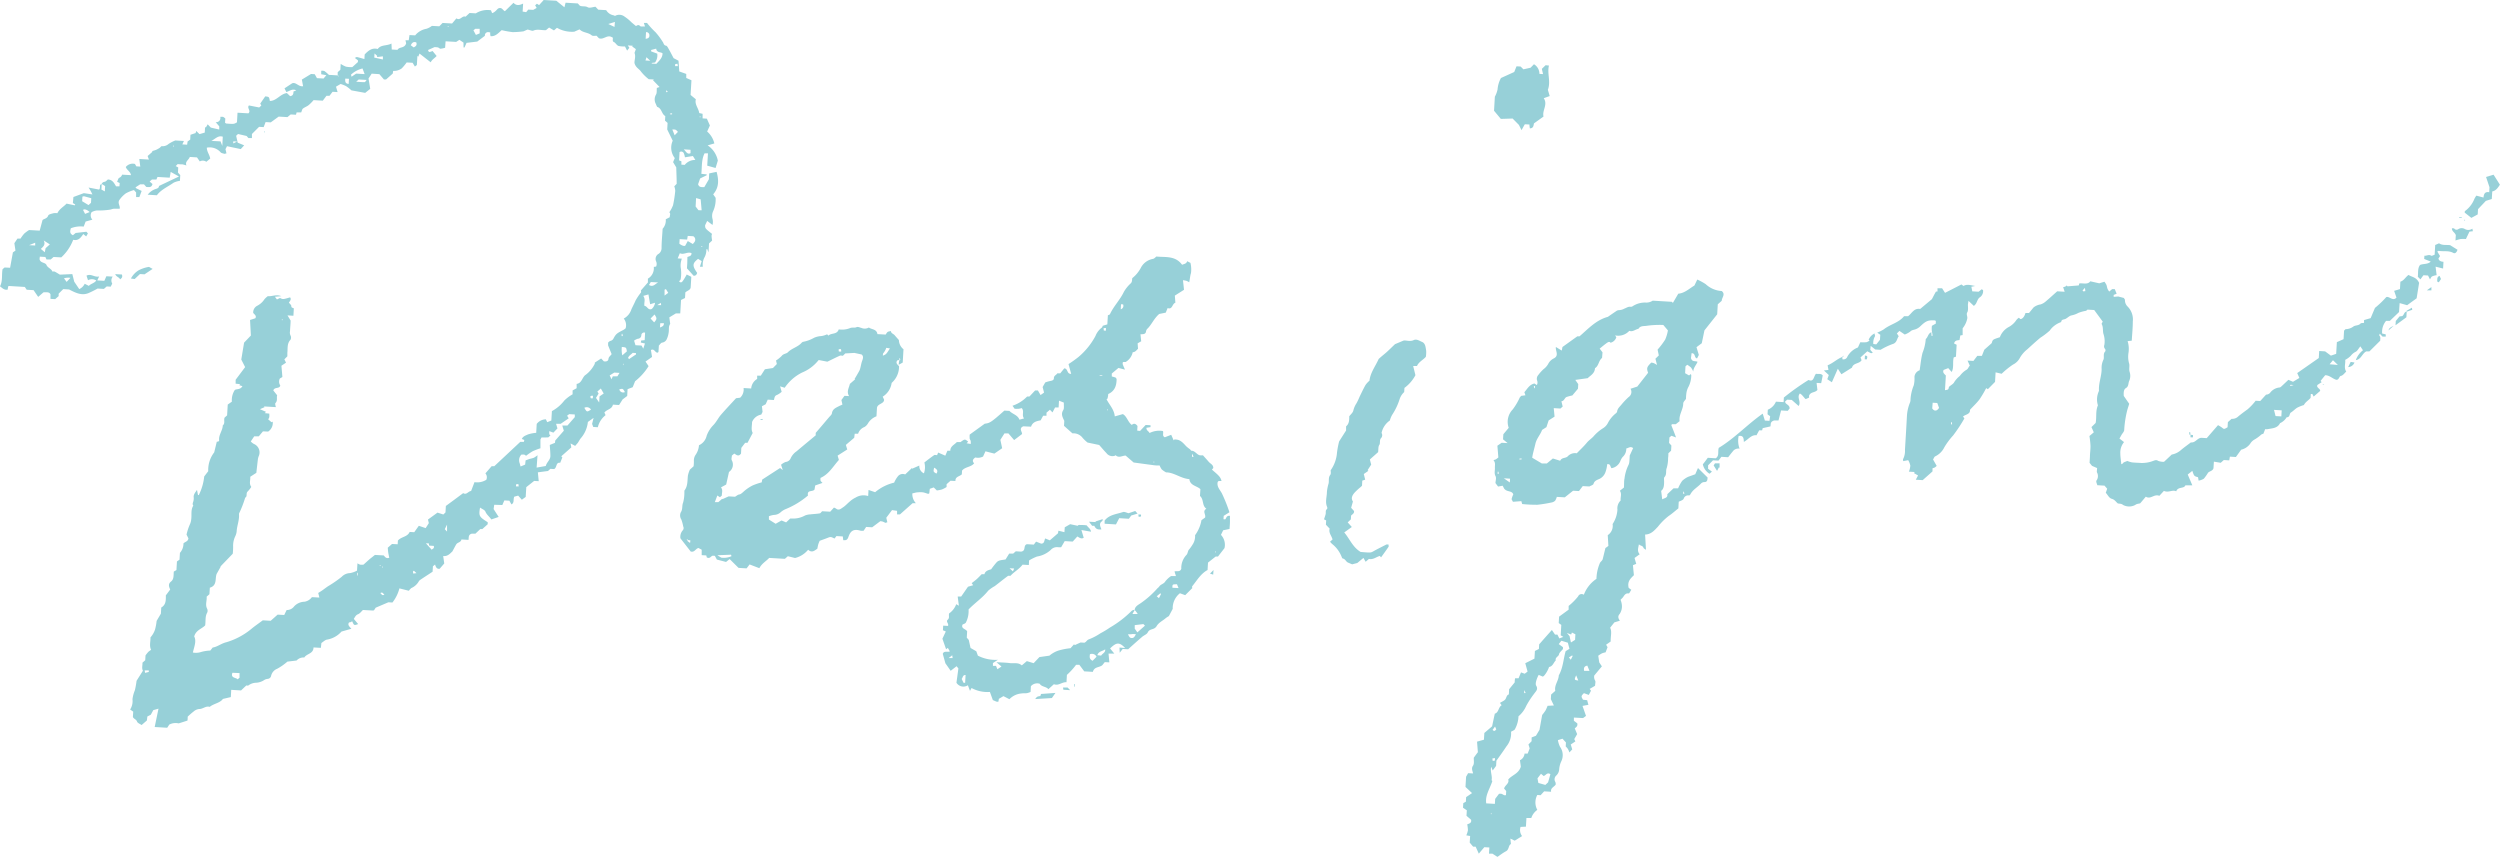 <?xml version="1.0" encoding="UTF-8" standalone="no"?><svg xmlns="http://www.w3.org/2000/svg" xmlns:xlink="http://www.w3.org/1999/xlink" data-name="圖層 1" fill="#97d0d8" height="186.7" preserveAspectRatio="xMidYMid meet" version="1" viewBox="0.0 0.0 544.8 186.7" width="544.8" zoomAndPan="magnify"><g id="change1_1"><path d="M73.59,16.42c0-.22,0-.46,0-.69l.58-.52.08-1.29a5.44,5.44,0,0,0,1.16.61,6.37,6.37,0,0,0,1.36.1L78,13.52s0-.2,0-.38l-.68-.52c.26-.11.39-.22.48-.19.52.12,1,.27,1.61.44l.06-1c.82-.87,1.64-1.52,2.84-1.19.74-1,1.93-.63,3-1.19l.06,1.3,1.26.07c.37-.72,1.55-.26,1.88-1.43l-.15-.65.71,0,.17-1.14,1.23.07a4.09,4.09,0,0,1,2.47-1.44,4,4,0,0,0,1.18-.63l1.61.09L96.45,5l2.07.12L99.46,4c.83.59,1.25-.68,2-.36l.87-.81,1.36.08a4.75,4.75,0,0,1,3.3-.67l.25.62c.64-.18,1-.76,1.31-1,.82-.4,1,.39,1.48.58L111.9.61c.65.7,1.34.53,2.1.17l-.11,1.74.77.13.46-.56,1.08.06.75-.42-.33-.57L117,.81l.48.3,1-1.11,2.75.16L123,1.59l.25-1,2.67.16.44.49c.54.26,1.14,0,1.73.35.42.22,1.12-.07,1.68-.12l.6.64,1.73.1a2.34,2.34,0,0,0,1.48,1.1c.17,0,.4.19.5.13a1.86,1.86,0,0,1,2,.16,9.46,9.46,0,0,1,1.56,1.29l.95.79c.31-.19.57-.36.91,0,.15.17.61.06,1.06.09L140.31,5,141,5a17.3,17.3,0,0,0,1.83,2,14.66,14.66,0,0,1,1.56,2.08c.25.28.2.77.73.87.21,0,.41.38.54.62.38.65.72,1.32,1.13,2.1l1.07.56.17,2.34,1.52.54,0,.88,1.13.5-.19,3.2,1.15.95c-.31,1.11.59,1.93.74,3l.73.16v1l.93.06.66,1.49-.6,1.31a4.89,4.89,0,0,1,1.57,2.6l-1.46.42A5.2,5.2,0,0,1,156.43,35l-.49,1.61-1.82-.51.16-2.68-.74,0c-.69,1.34-.55,2.87-.7,4.46L154,38l0,.19-1.43.7-.44,1.26c.23.73.78.62,1.35.63l1-1.71.07-1.28,1.61-.34c.49,1.77.56,3.38-.74,4.9l.53.76a6.23,6.23,0,0,1-.58,3,2.47,2.47,0,0,0-.1,1.59,2.67,2.67,0,0,1,0,1.32l-1.16-.88-.45.94c0,.7,0,.7,1.52,1.9-.15.29-.15.42,0,1.45l-.67.62-.11,1.94-.31-.77c-.07.08-.16.15-.16.22a3.42,3.42,0,0,1-.37,1.58,3.37,3.37,0,0,0-.4,2.11l-.64,0,.39-1.23-.79-.49c-1.15.94-1.38,1.41-.19,3.06-.13.47-.43.67-.79.61l-1.44-1.61.07-1.11L149.8,56c.41-.16.89-.18.9-.82-.83-.43-1.65.43-2.55,0l-.47,1.13.91.06a1.59,1.59,0,0,0-.11.34,4.05,4.05,0,0,0-.14,1.6,7.44,7.44,0,0,1,0,2.49c0,.17-.23.35-.35.51.41.46.67.11.84-.12a15,15,0,0,0,.82-1.37l1,.5-.14,2.33c-.1.61-.74.66-1.16,1.08l-.07,1.21-.87.43-.17,2.92-.94,0-1.44.87.19,1.41a2.19,2.19,0,0,0-.25.58c-.07.46,0,.94-.1,1.41a4.71,4.71,0,0,1-.37,1.28,1.3,1.3,0,0,1-1,.82c-.28,0-.5.41-.75.64l-.09,1.4s-.06.07-.14.14c-.58.12-.75-1-1.5-.55l.24,1.5-1.42,1,.67,1a12.79,12.79,0,0,1-2.94,3.29l-.52,1.3-1.12.43-.08,1.48-1,.75-.77,1.22-1.34-.08c-.23,1.06-1.38,1-1.87,1.76a2.2,2.2,0,0,1,.12.19,3.46,3.46,0,0,1,.14.35,4.69,4.69,0,0,0-1.68,2.62l-1-.06-.25-.66.32-1.31-1.24.88a6.42,6.42,0,0,1-1.61,3.63c-.18.25-.32.52-.56.9l-.6.69-1-.54.16.87-2.19,1.94.24.23-.47,1.18c-1-.15-.65,1-1.32,1.37l-.82-.05-.52.47-2.21.29.19,1.93-1-.06-1.71,1.36-.13,2.13-.84.61-.8-.9-.85.24c-.28.63.08,1.3-.61,1.68l-.46-.81-1.09-.06-.44,1L107.7,110l-.13.94,1.1,1.71-1.6.55c-.38-.59-1-1-1.29-1.71-.15-.37-.73-.57-1.17-.88-.31,1.85-.21,2,1.67,3.19l0,.44c-.39.36-.74.66-1.17,1.06.07,0,0,0-.12,0l-.33,0-1.06,1-.8,0c-.78.22-.62.81-.7,1.35l-1.54-.09c-.12.67-.86.61-1.13,1.06s-.46.84-.85,1.55c-.42.37-1,1.13-2,1l.23,1.62-1,1.16c-.62.09-.83-.35-1-.93l-.47.39-.07,1.18c-.83.55-1.63,1.06-2.42,1.59-.23.16-.52.33-.62.57a3.48,3.48,0,0,1-1.59,1.4,2.73,2.73,0,0,0-.54.59l-2.06-.52a8.39,8.39,0,0,1-1.52,3.08l-.89-.05-2.76,1.18-.35.54c-.12.05-.16.09-.2.08l-2.23-.12c-.32.29-.65.77-1.1.94s-.61.57-.89,1l.95,1.13c-.89.32-.89.32-1.31-.63a1.6,1.6,0,0,1-.29.19,1.69,1.69,0,0,1-.39.08c-.37.57.1.9.51,1.38l-2.15.61a5.41,5.41,0,0,1-3.13,1.75c-.45.06-.85.49-1.25.74l-.12,1.06-1.6-.09c0,1.4-1.51,1.34-2,2.19a2.07,2.07,0,0,0-1.69.66l-2,.24a12.38,12.38,0,0,1-2.21,1.55,2.19,2.19,0,0,0-1.34,1.54.81.81,0,0,1-.74.67,1.7,1.7,0,0,0-.74.24,3.53,3.53,0,0,1-1.74.6,2.91,2.91,0,0,0-1.74.6c-.07.07-.28,0-.45,0l-1.14,1.08-2.14-.13-.09,1.58-1.72.4c-.64.91-2,1-2.87,1.73-.86-.28-1.51.51-2.35.47a2.2,2.2,0,0,0-1.18.55,15.09,15.09,0,0,0-1.28,1.12c0,.28,0,.57-.05.85l-1.91.61a3,3,0,0,0-2.05.26l-.45.69-2.73-.16.83-4-1.13.32-.55,1-.75.39-.1.86L30.86,158c-.32-.23-.88-.42-1-.76-.17-.51-.69-.53-.9-1l.07-1.16-.67-.46a3.41,3.41,0,0,0,.51-2.25,7.51,7.51,0,0,1,.52-1.94,18.56,18.56,0,0,0,.37-2.07l1.39-2.2c-.32-.57-.05-1.19-.11-1.74l.61-.54.06-1.05a8.08,8.08,0,0,1,.63-.79,4.19,4.19,0,0,1,.59-.42c-.44-.9-.1-1.82-.14-2.72a4.78,4.78,0,0,0,1-1.73,11.38,11.38,0,0,0,.34-1.86l.93-1.58.08-1.34c1.1-.62,1-1.75,1-2.65l.95-1.27c-.3-.65-.48-1.22.18-1.74s.53-1.33.6-2.17l.58-.33.11-1.88.56-.39.09-1.48a3,3,0,0,0,.77-2.06c.36-.37,1-.41,1.08-1.1l-.41-.82a12.13,12.13,0,0,1,.7-2.16,3.3,3.3,0,0,0,.32-1.16c.15-1-.15-2.06.46-3-.26-.32-.1-.59,0-.91a2.5,2.5,0,0,0,.07-1c0-.53.29-.87.73-1.51l.22,1.13c.07,0,.18,0,.2-.06a11.64,11.64,0,0,0,1.15-4l.88-1.15a6.25,6.25,0,0,1,1.3-4.1l.56-2.31.4-.07c0-.08.13-.16.12-.23-.16-1.19.76-2.12.79-3.27.58-.46.15-1.16.4-1.7l.54-.48.14-2.36.9-.63a4,4,0,0,1,.63-2.53c.33-.3,1.21,0,1.67-.85l-.7-.21.22-.22-1-.11,0-.85L53.42,80l-.84-1.65.61-3.68,1.48-1.55-.18-3.39,1.15-.37c.35-.56-.24-.86-.46-1.17a1.62,1.62,0,0,1,.88-1.56,4.14,4.14,0,0,0,1.57-1.42,4.65,4.65,0,0,1,.73-.67c.9.11,1.78-.46,2.94,0l-1.39.13.44.59.67-.33c.64.33.64.33,2.2-.13.32.44,0,.75-.26,1.15.17.24.52.49.52.74,0,.45.35.34.55.52l-.09,1.6-1.29-.08.68,1.12c0,.72-.1,1.52-.13,2.32a1.48,1.48,0,0,0,.11.94,1,1,0,0,1,0,.92c-.8.84-.58,1.89-.69,2.88,0,.23,0,.47,0,.74l-.65.66.36.72-1,.67.21,2.46-.55.32A1.48,1.48,0,0,0,61.08,84c-.17.81-1.25.25-1.52,1.09l.84,1.05c-.17.52.15,1.16-.37,1.69-.13.12,0,.55.09.89l-2.58-.15.1.17-1,.43,1.34.58-.29.28,1,.11c0,.44.1.86-.26,1.22l.73.65.27-.12a2.24,2.24,0,0,1-1,2.16L57.3,94l-.9,1.08h-1l-.75,1.12a2.89,2.89,0,0,0,.67.54,2,2,0,0,1,1.12,2.53,2.9,2.9,0,0,0-.25.9c-.12,1-.23,2-.33,2.87l-1.33.86c.09.72-.32,1.45.23,2.21a6.41,6.41,0,0,1-.79,1c-.43.37,0,1.07-.54,1.34a23,23,0,0,1-1.22,3.21.91.91,0,0,0-.13.37c.12,1.32-.46,2.54-.51,3.83a3.33,3.33,0,0,1-.3,1,4.74,4.74,0,0,0-.47,2.12,12.52,12.52,0,0,1-.08,1.69l-2.7,2.8.09,0-.9,1.6c-.39,1,.16,2.53-1.48,3l-.09,1.42-.61.54c.11.83-.37,1.73.12,2.65a1,1,0,0,1,0,.83c-.49.86-.29,1.81-.44,2.77-.72.77-2,1-2.39,2.42.54,1,0,2.22-.29,3.5a3.63,3.63,0,0,0,1.8-.12,8.48,8.48,0,0,1,2-.31l.52-.66c1-.13,1.86-.9,3-1.16a15.42,15.42,0,0,0,5.39-2.87c.78-.65,1.62-1.22,2.53-1.9l1.72.1,1.51-1.34,1.44.08.52-1.08c-.07,0,0,0,.08,0a2,2,0,0,0,1.57-.81,3.16,3.16,0,0,1,2.24-1,2.49,2.49,0,0,0,1.62-1l1.63.09-.25-1c.3-.19.67-.41,1-.65s.73-.54,1.11-.8a26.13,26.13,0,0,0,3-2.07,2.61,2.61,0,0,1,1.81-.81,5,5,0,0,0,1.53-.54l.1-1.59a2.78,2.78,0,0,0,.57.29,4.31,4.31,0,0,0,.74,0c.41-.36.82-.75,1.25-1.12s.73-.57,1.24-1l1.92.11c.28.29.52.77,1.21.5-.07-.35-.16-.72-.22-1.09s-.07-.68-.11-1.09l.93-.82,1.23.07.05-.81c.78-.89,2.06-.75,2.56-1.88l1,.06,1-1.4,1.49.51.69-1.09-.19-.78,2.08-1.51,1.27.41.47-.45.08-1.41,1.86-1.37,1.92-1.43c.71.48,1.1-.42,1.72-.46l.74-1.93a3.75,3.75,0,0,0,2.57-.51,1.29,1.29,0,0,0-.19-1.4l1.36-1.57.58,0,5.66-5.3.78,0,.1-.41-.54-.22c.26-.61.86-.76,1.36-1a8.3,8.3,0,0,1,1.77-.34l.11-1.94a2.57,2.57,0,0,1,2-1l.29.62.9-.36.12-2.05a8.51,8.51,0,0,0,2.71-2.31,8.47,8.47,0,0,1,1.8-1.35l0-.85.88-.48,0-.94c1.18-.15,1.19-1.51,2-2a6.71,6.71,0,0,0,1.9-2.28.54.54,0,0,0,.06-.36L131,78.12l.59.62c.46.08.95,0,1-.5s.44-.68.7-1.07c-.22-.53-.45-1.1-.77-1.9l0-.62c.14-.11.31-.32.51-.36a1,1,0,0,0,.69-.58c.55-1,.73-1.08,2.18-1.84a2.81,2.81,0,0,0,.44-.33,2.34,2.34,0,0,0-.41-2.12,3.44,3.44,0,0,0,1.66-2c.28-.63.63-1.25.9-1.9a11.51,11.51,0,0,1,1.18-1.76c.09-.14,0-.37,0-.47l1.52-1.74,0-.83a2.6,2.6,0,0,0,1.28-2.56l.51-.07a1.39,1.39,0,0,0,0-1.13,1.28,1.28,0,0,1,.59-1.67,1.53,1.53,0,0,0,.6-1.27c0-1.37.15-2.74.23-4.17a2.65,2.65,0,0,0,.68-2.06l.88-.46c-.05-.32.27-.77-.11-1.07a7,7,0,0,0,.82-1.54,27,27,0,0,0,.48-3.12,3.52,3.52,0,0,0-.21-1l.52-.54c0-1.18-.06-2.28-.09-3.58l-.69-1.15.37-.88a3.67,3.67,0,0,1-.45-3.78l-1.2-2.46.08-1.43-.56-.49.06-1c-.82-.42-.74-1.69-1.77-2a3.56,3.56,0,0,1-.27-.6,2.08,2.08,0,0,1,0-2.05c.25-.37.14-1,.2-1.48l.59-.2-1.42-1.47.18-.17-1.12-.06a10,10,0,0,1-1.67-1.64c-.4-.62-1.16-.85-1.43-1.87-.06-.54.33-1.42,0-2.22l.3-.82-.81-.59.14-.15-1.08-.07.33.52-.49.61-.46-.9a6.32,6.32,0,0,1-1.39-.11c-.42-.13-.67-.7-1-.84-.61-.25.07-1-.5-1.09-1-.6-1.83.67-2.8.24L130,7.79c-.34,0-.84.1-1.06-.09-.77-.67-1.9-.53-2.64-1.3l-1.16.51a6.61,6.61,0,0,1-3.77-.85l-.65.57L119.66,6l-.68.57c-.93.07-1.84-.3-2.76.11-.26.11-.67-.12-1.26-.24l-.88.39A18.29,18.29,0,0,1,111.7,7a20.61,20.61,0,0,1-2.37-.43c-.73.62-1.32,1.39-2.42,1.32a2.33,2.33,0,0,1-.08-.38,3.08,3.08,0,0,1,0-.44,3.52,3.52,0,0,0-.41-.07.7.7,0,0,0-.75.8L104,9.06l-2.33.28-.45,1-.2,0L101,9.28l-.89-.6-.7.45L97.1,9,97,10.41a5.54,5.54,0,0,1-1,.21c-.19,0-.37-.24-.58-.29a4.29,4.29,0,0,0-.74-.06l-1.41.63c.2.52.2.52,1,.22l.88,1.08c-.38.45-1,.75-1.29,1.38l-2.44-1.91-.28.7-.18-.2-.12,2-.43.33-.5-.82-1.29-.07a10.63,10.63,0,0,1-1.08,1.3,2.89,2.89,0,0,1-1.86.54l-.09.58-1.46,1.29-.46,0-1-1.16L81,16.05l-.69,1.05.37,2.26-1.1.88-3-.55a10.22,10.22,0,0,0-1.15-.91,7.18,7.18,0,0,0-1.21-.48l-1,.59.35,1.18L72.47,20l-.67.88-.66,0-.8,1.06-2-.12a10.09,10.09,0,0,1-1.08,1.09c-.38.3-.87.46-1.25.76-.18.14-.22.47-.37.82l-1,0L64.5,25l-1.16-.06-.7.58-1.91-.11L59,26.67l-1.12-.07-.42,1.1-1-.06L54.9,29.2l0,.89-.76,0-.4-.46-1.87-.43-.41.39.34,1.5,1.41.58-.74.82-3-.63-.33.65.22.92c-.2,0-.34.12-.45.09-.29-.09-.67-.14-.84-.34a3.18,3.18,0,0,0-3-1c0,.86.6,1.53.74,2.38l-.85.7a1.29,1.29,0,0,0-1.42-.08l-.61-.88-1.57-.1c-.2.65-1.1,1-.73,1.86a8,8,0,0,0-.9-.25c-.33,0-.66,0-1-.06l-.44.44.55.3-.06,1.11.5.56-.07,1.25a4.36,4.36,0,0,0-1.37.4c-1.27.9-2.76,1.51-3.65,2.74l-2-.12A3.58,3.58,0,0,1,34,41.16c.41-.11.66-.31.64-.63L39,38.46l-1.8-1-.22,1.26-2.66-.16-.24.57H33.1l-.49.43.62.54c-.21.84-.81.67-1.35.64l-.5-.57-.84,0-1,.65s.06.16.15.21c.38.2.78.38,1.18.58l-.5,1.33-.71,0v-1l-.47-.52a8,8,0,0,0-1.76.71,6.22,6.22,0,0,0-1.35,1.36c-.57.74.16,1.32,0,2-.38,0-.79,0-1.19,0s-.69.19-1,.21a15.64,15.64,0,0,1-2.74.16,3.07,3.07,0,0,0-1.18.37,1.36,1.36,0,0,0,.16,1.64l-1.47.41-.42,1.1a5.76,5.76,0,0,0-2.81.37c-.15.59-.31,1.13.46,1.51l.6-.49,2.34-.27.33.37-.38.65L18.15,51c-.5.71-1,1.53-2.2,1.26a10.12,10.12,0,0,1-2.6,3.83L11.67,56l-.61.54-.93,0L9.89,56l-1.21-.07-.06.54c.16.9,1.26.67,1.51,1.28s1.08.8,1.29,1.43a1.34,1.34,0,0,1,.48,0c.32.15.61.35,1.15.67l2.71-.12.42,1.66L17.27,63a2.44,2.44,0,0,0,1.19-1.16l.9.46c.45-.5,1.19-.56,1.62-1.17a1.72,1.72,0,0,0-1.8-.06l-.33-1c1-.51,1.71.42,2.76.18l-.41.86,1.54.09.44-1,1.39.08a1.34,1.34,0,0,0-.11,1.52l-.34.67-.87-.05-.61.54-1.37-.08a22.58,22.58,0,0,1-2,1c-1.5.59-2.78-.06-4.22-.8L13.78,63l-1,1,0,.53-.76.66L11,65.13l0-1c-.28-.53-.77-.44-1.52-.43l-1.16,1-1-1.47-1.5-.09-.41-.61-3.51-.21s-.09.06-.1.09c-.05.22-.09.44-.14.71C.91,63.26.49,62.75,0,62.4c.64-1.22.32-2.52.56-3.74L1,58.29l1.2.06L2.81,55l.56-.39L3.13,53l.67-1h.67a8.17,8.17,0,0,1,.8-1.08,7.41,7.41,0,0,1,1.07-.79l2.31.13.61-2.28c.21-.3,1-.29,1.24-1,.12-.29.75-.4,1.17-.52a2.91,2.91,0,0,1,.83,0c.49-1,1.44-1.45,2-2.09l1.8.38.1-.18-.52-.33L16,42.93l2.27-.84,1.87.28c-.19-.37-.27-.56-.37-.74s-.22-.37-.47-.76l2.28.44c.44-.36-.09-1,.56-1.21,0,.44,0,.8-.05,1.2l.75.41.07-1.14a3.91,3.91,0,0,0-.77-.47.78.78,0,0,1,.67-.48c.28-.06.51-.36.7-.51,1.07.06,1.38.86,1.78,1.49l.74,0,.05-.72-.56-.26c.15-.3.22-.74.46-.87a1.09,1.09,0,0,0,.63-.69l1.93.11c-.12-.81-.88-1.07-1.13-1.77a1.93,1.93,0,0,1,2-.67l.3.52.86.05-.21-1.66,2.09.13L32.17,34l1.07-.94-.12-.13a8.94,8.94,0,0,0,.88-.27,5.37,5.37,0,0,0,.81-.45c.16-.1.3-.37.43-.35a2,2,0,0,0,1.51-.5,7.9,7.9,0,0,1,1.45-.75l1.88.11-.35.75,1.05.06.1-.7.57-.4.06-1.06L42.62,29l.15-.46.7.69,1.15-.34.07-1.22.16.13.41-.71.68.71,1.84.43,0-.7-.78-.91A.91.91,0,0,0,48,25.47a2.28,2.28,0,0,1,.63,0,2.68,2.68,0,0,1,.47.36l-.06.91c.12.09.19.17.27.18,1.66.13,1.66.13,2.33-.26l.12-2.1,2.37.14c.65-.58-.39-1.15.12-1.72l2.23.44.47-.42-.24-.42L57.8,21c.85.1.85.1,1,1,1.47,0,2.26-1.53,3.72-1.72l.7.67c.61-.06.74-.47.73-1l.61-.26c-.83-.43-1.43.15-2.16.37L62,19.25l1.65-1.09c.84-.35,1.4.79,2.4.63l-.27-1.45,2-1.22.81.05.48.86,1.44.08.61-.72L70,16.18l0-.76a1.61,1.61,0,0,1,.69.06,9.3,9.3,0,0,1,1,.85c.62,0,1.23.07,1.86.09l0,0,.19.24.09-.08A1.5,1.5,0,0,0,73.59,16.42Zm43.35,85.48,2-.35c.19-.83,1-1.31,1-2.18s-.09-1.62-.13-2.41l1.13-.46L121,96l1.87-2.14-.34-1.12,1.12,0,1.61-1.84v-.58l-1.22-.07-.46.34.35.57-1.75,1.2-1,0,.3,1-.89.92-.88-.33a2.69,2.69,0,0,0,0,.62c0,.13.16.23.24.33l-.47.42L118,95.34l-.23.45,0,1.9a14.13,14.13,0,0,0-1.7.65,14.88,14.88,0,0,0-1.45,1c-.28-.4-.72-.26-1-.27a1.78,1.78,0,0,0-.36,1.91l.18.68,1-.41.1-.92c.33-.12.61-.24.9-.33a8.29,8.29,0,0,0,.89-.24,5.45,5.45,0,0,0,.81-.56ZM151,34l-1.74.28a3.81,3.81,0,0,0-.25-.9.61.61,0,0,0-.92-.23l-.1,1.8.5.2v.73l.73.05a2.87,2.87,0,0,1,2.31-1.07Zm.1,17.48-1.23-.07-.13.8-1.63-.1-.06,1c.56.44,1.1.58,1.28.42l.55-1,1.11.65c.18-.25.41-.44.47-.67A.84.84,0,0,0,151.05,51.47Zm-10.92,13c.58.82.09,1.53.27,2.19.61,0,.73,1,1.57.67a2.27,2.27,0,0,0,.73-1.37l-1.07.33c-.13-.74-.24-1.39-.37-2.14Zm.31,9.65.09-1.63a.6.6,0,0,0-.82.54.78.78,0,0,1-.78.78,2.89,2.89,0,0,0-.8.41l.3,1,1.32.07.38.68.37-1.13-.91-.2.09-.45ZM143,10.6l-1.1.29v.31l1.33.49a2.65,2.65,0,0,1-.48,1.93l-.72.09v.14l1,.06c.64-.7,1.35-1.29,1.35-2.29C144,11.29,143.1,11.53,143,10.6ZM19.29,44.69l.54-.49.06-1-1.57-.43c-.11,0-.25.06-.36.08l-.06,1ZM152.9,45.82c-.07-.81-.13-1.52-.21-2.37l-1-.29-.1,1.84.62.81ZM79,14.92a5.58,5.58,0,0,0-2.51,1.35s.06.23.12.45l1-.68,1.85.11ZM48.44,31.79l.11-2c-1-.33-1.55.43-2.49.91l2,.11Zm81.73,53.54.28.43-.57.95.69,1,.08-1.33.91-.63-.63-1.09ZM50.65,146.61c-.44,1.19.75,1,1.14,1.43l.41-.36,0-1ZM10.86,53.26,9.53,52.4c.44.94-.11,1.35-.63,1.84l.86.73.18-.89Zm122,28.55.4.84.28-.64h1l.47-.75-1.15-.07Zm2.65-6.2a5.31,5.31,0,0,0,.1,1.83l1-.87C136.47,75.7,136.47,75.7,135.54,75.61Zm-32.34-69,.54,1,.82-.34v-1l-.95,0Zm39.46,61.93-.86.87.78.84C143.19,69.52,143.19,69.38,142.66,68.56ZM94.09,119.81c.12-.23.62-.22.44-.85l-1-.06-.1-.5-.62,0Zm43-41.56c.55-.37,1-.68,1.5-1,0,0,0-.17,0-.31l-.72-.05c-.29.35-.84.58-1,1.12Zm6.35-16.7-1.62-.09-.39.64C142.36,62.67,142.81,61.81,143.44,61.55ZM82.18,12.43l0-.27-.56-.51-.06.9,1.88.41,0-.68Zm-4.56,5.38c.75.05,1.3.1,1.85.09.11,0,.23-.24.44-.48l-1.74-.1Zm12.53-7.48c.55-.25.76-.57.56-1.09-.51-.18-.88-.05-1.19.63ZM140.7,8.46c.55-.07.86-.28.82-.78a.68.68,0,0,0-.74-.68ZM149,32.55c.54.49.77,1.19,1.48.83l0-.74Zm-2.49-4.34.51,1.27.71-.74C147.27,28.22,147.27,28.22,146.54,28.21ZM128.79,89.26a1.09,1.09,0,0,0-1.45-.39C127.89,89.83,127.89,89.83,128.79,89.26ZM19.54,46.21c-.62-.56-1.16-.71-1.44-.46l.44.86ZM15.35,60.55a3.09,3.09,0,0,0-1.41.1l.58.78Zm59.9-43.42c-.08.66,0,1.09.73,1.16l.07-1.12Zm60.93,68.31c-.45-.79-.45-.79-1.22-.59A.85.85,0,0,0,136.18,85.44ZM133.91,5.87,134,4.78l-1.44.45ZM145.12,63l-.3.13,0,1.28.8-.59Zm-1.3,8.37c.56-.22.89-.37.85-.94h-.79ZM6.34,53.43l1.33.07,0-.61Zm26.08,93,0-.34-.89,0,.08.54Zm65-30.59v-1.52l-.49,1Zm44.28-102.6-.82-.77-.22.71ZM90.19,124.37l-.2.17.06.45.71-.09ZM112.44,106l.6,0-.08-.52-.5.07Zm34.67-91.59.61,0-.08-.52-.5.08ZM82.86,129.25c.31.15.33.66.92.33C83.47,129.43,83.45,128.92,82.86,129.25Zm46.36-43c-.63-.06-.65.17-.45.56l.42,0Zm14-19.75.86,0L144,66ZM50.82,31.25l.86-.4-.83-.05Zm94.35-11.6,0,.44.38-.05Zm-9.71,53.58h.25l-.08-.48h-.14Zm11-48.3v-.25l-.47.08v.14ZM78,124.83h-.14l0,.57h.14Zm5-1.51v-.09l-.28,0v.1Zm.35.4h.1v-.29h-.09Zm52.5-44.45h-.09l0,.28h.09ZM61.44,69.79h.09l0-.28h-.1Zm91.62-16.07v-.09l-.29,0v.1ZM37.87,31.7h-.1V32h.09Zm114.57-6.28v.1h.28v-.09ZM97.82,5.81V5.72l-.28,0v.09ZM196.19,78.2c-.33.32-.47.31-.63.31-.46.58,0,.91.36,1.29a4.73,4.73,0,0,1-1.61,3.64,4.22,4.22,0,0,1-1.95,3l.3.66c0,.93-1.39.83-1.55,1.76L191,90.72a3.68,3.68,0,0,0-1.85,1.54,2.12,2.12,0,0,1-.78.8A2.31,2.31,0,0,0,187,94.52l-.74,0-.11.88-1.82,1.55.3,1-2.1,1.34.28.94c-1.27,1.41-2.17,3.11-4,3.91a1.84,1.84,0,0,0,0,.57c0,.15.21.27.42.53l-1.58.55-.15.88c-.36.58-1.71,0-1.42,1.31a17.91,17.91,0,0,1-4.95,3,3.94,3.94,0,0,0-1,.64,2.2,2.2,0,0,1-1.47.59,4.45,4.45,0,0,0-1.1.29l0,.72,1.47.92,1.28-.72,1,.42.89-.84h.41a5.28,5.28,0,0,0,2.83-.67,3.75,3.75,0,0,1,1.17-.24c.67-.08,1.35-.1,2-.21.2,0,.36-.3.56-.47l1.75.1.81-.9a2.29,2.29,0,0,1,.44.21c.64.53,1.12,0,1.57-.28s1-.89,1.5-1.3a5.23,5.23,0,0,1,1.24-.82,3.25,3.25,0,0,1,2.71-.32l.08-1.33,1.44.49a10,10,0,0,1,4.14-2.08,6.05,6.05,0,0,1,.89-1.47,1.36,1.36,0,0,1,1.51-.32l1.47-1.39.08.13,1.54-.68a1.73,1.73,0,0,0,1,1.7,4,4,0,0,0,.1-2.37c.63-.49,1.36-1.06,2.12-1.59.16-.11.44,0,.65,0l.23-.57,1.56.68.46-1.07.63,0c0-1,.88-1.29,1.43-1.9l.81,0c.93-.68.93-.68,1.65-.09l-.33.36.89.15a2.36,2.36,0,0,0,0-.58c0-.22-.21-.41-.23-.62a6.44,6.44,0,0,1,0-.84l3.29-2.38c1.11-.12,1.43-.33,4.27-2.85l1.1.06c.67.72,1.79.86,2.19,1.92l1-.28c-.58-.72.13-1.56-.51-2.25a3.25,3.25,0,0,1-.65.15,6.93,6.93,0,0,1-.89,0l-.47-.66a7.89,7.89,0,0,0,3.18-2h.5l1.25-1.33.61,0,.58,1,.76-.54-.31-1.21.57-1A7.38,7.38,0,0,1,229,83c.36-.07.67-.22.66-.57,0-.62.57-.7.75-1.08l.64,0,.88-1.08c.85.06.51,1.26,1.5,1.2l-.58-2.13A25.1,25.1,0,0,0,235,77.81a15.54,15.54,0,0,0,3.73-4.6,4.16,4.16,0,0,1,1.38-1.82c.12-.08.16-.31.2-.4l1-.3.12-2c.07,0,.39-.09.47-.26.8-1.73,2.19-3.09,3-4.8a7.71,7.71,0,0,1,1.51-1.88c.33-.33.26-.67.34-1.14a7.06,7.06,0,0,0,1.83-2.19,3.7,3.7,0,0,1,2.65-2,.75.75,0,0,0,.36-.17c.11-.08.21-.18.4-.35,1.94.21,4.13-.24,5.61,1.8.43-.19.95-.2,1.1-.78.22.11.44.23.72.36a6.06,6.06,0,0,1,.12,2.23c-.21.62-.21,1.25-.39,2a4,4,0,0,0-.57-.3,5.91,5.91,0,0,0-.79-.15c.09.77.16,1.47.23,2.09l-2,1.27.12,1.55c-.74.23-.61,1.57-1.69,1.16l-.41,1-1.43.29c-1.14,1-1.61,2.24-2.49,3.14a1.08,1.08,0,0,0-.36.55c-.06.73-.56.73-1.23.73l.16,1.53-.78.45L248,76c-.34.32-.59.73-1.16.76a3.28,3.28,0,0,1-1.54,2.13h-.51s-.07.06-.12.1a1.13,1.13,0,0,0,0,.41c.13.36.3.72.48,1.15l-1.42-.37-1.45,1.22,0,.64a6.08,6.08,0,0,1,.76.22c.12,0,.19.2.29.31,0,1.75-.58,2.73-1.83,3.3,0,.3-.07.62-.14.94,0,.07-.13.12-.22.2.6,1.21,1.66,2.2,1.79,3.73l1.76-.5c.9.5,1.08,1.72,1.95,2.36.4-.36.79-.37,1.24.24l-.06,1,.62.07,1.22-1.3,1.06.06,0,.41-.88.14c-.07.63.53.74.66,1.15a4.69,4.69,0,0,1,2.92-.44c.22.42-.25,1.07.42,1.36l1.39-.54.53,1.2.28-.24s.07.07.11.07c1.09,0,1.69.77,2.35,1.47a8,8,0,0,0,.84.67c.11.09.19.3.28.3.82,0,1.15.84,1.86,1a3.82,3.82,0,0,0,.67,0c.43.49.85.94,1.25,1.41s1,.61,1,1.36l-.3.35c1.49,1.27,1.89,1.62,2.09,2.48l-.64,0c-.09.12-.18.18-.2.26-.21,1,.53,1.68.93,2.45a34,34,0,0,1,1.64,4.1l-1.25.78-.05.74c.17,0,.37.07.41,0,.24-.3.25-.83,1-.74,0,.42,0,.87,0,1.31s-.05.94-.09,1.55l-1.39.29-.48,1a3.12,3.12,0,0,1,.77,2.89l-1.42,1.83-.5,0-1.67,1.32-.1,1.62c-1.47.78-2.29,2.25-3.33,3.52-.09.12,0,.36,0,.42l-1.54,1.54-1.15-.42a4.11,4.11,0,0,0-1.57,3.4l-.84,1.58a5.69,5.69,0,0,0-.69.45c-.67.59-1.54.95-2,1.77a1.39,1.39,0,0,1-.52.47c-.49.25-1.08.21-1.4.88-.21.43-.86.62-1.27,1-1,.86-2,1.76-3,2.66l-1.18-.07-.65.83-.05-1.13,1.23.08c-1.27-1.29-1.87-1.27-3.28.11l.92,1.12-1.26,0c.06.65.12,1.26.18,1.91l-1-.05-.52.65c-.61.56-1.78.3-2.07,1.47l-1.88-.11-1.07-1.43-.71,0a14.81,14.81,0,0,1-2,2.2l-.09,1.6c-1-.07-1.76.85-2.74.43l-1.21,1.09c-.49-.62-1.46-.47-1.89-1.19a1.83,1.83,0,0,0-1.92.54l-.07,1.25a4.11,4.11,0,0,1-.77.26c-.4.06-.82,0-1.23.07a4.15,4.15,0,0,0-2.61,1.25l-1.3-.67-1,.59-.1.62a1.23,1.23,0,0,1-.38,0c-.29-.1-.56-.24-.83-.35l-.64-1.77a7.28,7.28,0,0,1-4-.86l-.34.63-.46-1.23a1.78,1.78,0,0,1-2.49-.55c.12-.89.26-1.88.42-3.11l-.39-.49-1.29,1-1.15-1.64-.57-2.05c.26-.75,1-.3,1.54-.53l-.43-.77-.39.29-.8-2.29.74-1.58-.63-.27.06-1,1.05.06c.23-.54-.54-.92-.06-1.35s.14-.9.31-1.38a4.15,4.15,0,0,0,1.54-2l.58.33-.26-2,.76,0,1.48-2.14,1.13-.33-.32-.45c.39-.31.81-.61,1.18-.95s.72-.72,1-1l.6,0c.18-.72.82-.88,1.46-1.07a18.06,18.06,0,0,1,1.22-1.55c.49-.5,1.23-.45,1.93-.6l.78-1.27h.87l.57-.5,1.16.07c1.15-.17.38-1.31,1.26-1.62l1.51.09.49-.65,1.1.44c.8,0,.64-.74.9-1.13l1,.41,1.78-1.54.09-.56,1.31.32.07-1.06,1.18-.68,1.65.35a.38.38,0,0,1,.26-.18c.57,0,1.13,0,1.71.09.27.46.85.72.92,1.38l-2.09-.37c.2.68.35,1.17.5,1.69-.52.35-1-.07-1.39-.28l-1,1.11-1.75-.1-.77,1.33a5.09,5.09,0,0,1-.68,0,1.78,1.78,0,0,0-1.59.59,5.75,5.75,0,0,1-3,1.44,10.94,10.94,0,0,0-1.72.85l-.06,1-1.36-.08c-.75,1-1.87,1.56-2.63,2.43l-.52,0c-1,.73-1.93,1.5-2.92,2.25a7.73,7.73,0,0,0-1.43,1c-1.2,1.53-2.82,2.59-4.27,4.08a5.47,5.47,0,0,1-.6,2.88c-.12.2-.44.27-.71.42-.38.9.65.9,1,1.46l-.08,1.39.43.49.39,1.75,1.26.73.34.95a8.34,8.34,0,0,0,4.36.9l-1.08.71,0,.61.67,0,.3.74.89-.59-1.09-.94c1.05.06,2,.07,2.9.19s1.8-.21,2.62.5l1.1-.93,1.48.45,1.26-1.33,2.18-.31a5.93,5.93,0,0,1,2-1.12,14.11,14.11,0,0,1,2.6-.5l.78-.87.13.2,1.27-.58.84.05a1.47,1.47,0,0,0,.27-.16c.22-.18.4-.48.65-.55a13,13,0,0,0,2.59-1.35,18.91,18.91,0,0,0,2.05-1.24,23,23,0,0,0,4.62-3.52.92.92,0,0,1,.78-.32c-.16.29-.28.52-.49.88h1.15a5.08,5.08,0,0,0-.66-.87c.05-.81.82-1.13,1.39-1.54a19.92,19.92,0,0,0,3.4-3c.17-.22.43-.37.58-.6.33-.49,1-.54,1.3-1.09a5.37,5.37,0,0,1,1.25-1.16h1.07l-.31-1c.51-.21,1.15.22,1.48-.58a4.12,4.12,0,0,1,1.15-3.06c.28-.31.26-.9.56-1.17a8.37,8.37,0,0,0,.71-1,3.3,3.3,0,0,0,.58-2.1,7.81,7.81,0,0,0,1.39-3.27l.79-.57c.23-.72-.66-1.35.28-1.93-1-.7-.49-2-1.39-2.78l.09-1.49c-.82-.75-2.25-.76-2.4-2.18-1.88-.13-3.33-1.47-5.08-1.47a5.4,5.4,0,0,1-.95-.65,3.76,3.76,0,0,1-.45-.85c-.52,0-1,0-1.55-.1-1.37-.17-2.74-.37-4.11-.55l-1.75-1.51c-.72,0-1.48.61-2.19-.08,0,0-.12.1-.2.13a1.62,1.62,0,0,1-1.8-.6c-.53-.54-1-1.12-1.58-1.76L237,96.44a8.19,8.19,0,0,1-1.06-1,2.49,2.49,0,0,0-2.23-1l-1.84-1.64.06-1.09c-.38-.81-.78-1.47-.22-2.35.23-.38.09-1,.13-1.62l-1.06-.43-.09,1.49-.77,0-.56,1.07-.56-.58-.75.64,0,.67-.73,0-.54,1c-.87.16-1.75.35-2.09,1.38L223,92.9c-1.06.45-.22,1.2-.28,1.69L221,95.9l-1.24-1.45-.87,0L218,95.85l.39,1.83-1.7,1.17-1.94-.5-.52,1.14a2.42,2.42,0,0,1-1.69.2c-.49.35-.77.73-.26,1.27-.67.87-1.93.73-2.63,1.59l-.05.82c-.5.48-1.45.48-1.39,1.45l-1.07-.06-.86.76,0,.61a6.8,6.8,0,0,1-1,.53,7.16,7.16,0,0,1-1.12.22l-.68-.66-.86.3-.11,1c-.08,0-.18.12-.24.1-.39-.1-.76-.27-1.15-.33a4.42,4.42,0,0,0-1.09,0c-.4,0-.79.15-1.21.23a2.9,2.9,0,0,0,.77,2.14l-.72,0-2.75,2.44-.63,0,0-.78-1.1-.16-1.25,1.67.23,1c-.19,0-.33.13-.43.1s-.39-.21-.6-.27a2.44,2.44,0,0,0-.51-.08l-1.77,1.33-1.31-.08-.54.82a2.68,2.68,0,0,1-.69,0c-1.65-.51-2.23.21-2.62,1.33-.22.65-.5.81-1.14.73l-.1-.81-1.38-.08-.42.54c-.84-.41-.84-.41-1.55-.13-.53.21-1.06.39-1.68.62a6.62,6.62,0,0,0-.3.73c-.09.3-.14.62-.22,1-.56.36-1.16,1-2,.22a5.37,5.37,0,0,1-2.85,1.8l-1.57-.39-.65.57-3.42-.2c-.66.73-1.61,1.2-2.14,2.24l-2.13-.82-.65.86-1.76-.11L159,121.83l-.78.63-2-.52-.44-.81c-.14,0-.41-.06-.58,0-.35.2-.57.67-1.18.34l-.11-.43-1-.06,0-1.19-.71-.37c-.65.17-.83,1-1.68.77l-2.24-2.88a2.15,2.15,0,0,1,.47-1.7.73.73,0,0,0,.14-.87,8.91,8.91,0,0,0-.41-1.52,1.62,1.62,0,0,1-.12-1.58c.46-.67.21-1.42.5-2.1a8.29,8.29,0,0,0,.28-2.2c0-.14,0-.33,0-.42.77-1,.64-2.15.77-3.28a6,6,0,0,1,.43-1.3l.81-.73a8.79,8.79,0,0,0,.06-1.26,2.2,2.2,0,0,1,.4-1.27,4.13,4.13,0,0,0,.71-2.05A3,3,0,0,0,154,94.94a6.61,6.61,0,0,1,1.5-2.35c.6-.63,1-1.47,1.56-2.14,1.11-1.29,2.29-2.52,3.34-3.67l.89-.11a2.43,2.43,0,0,0,.75-2.11l1.66.1A2.64,2.64,0,0,1,165,82.58l0-.71h.79l.9-1.4,1.75-.27.85-.87-.18-.77a7.07,7.07,0,0,0,1.24-1c.36-.49,1-.45,1.33-.78.85-.88,2.11-1.12,2.93-2,.12-.13.3-.3.45-.3a7.51,7.51,0,0,0,2.34-.87,4.46,4.46,0,0,1,1.55-.37,4.38,4.38,0,0,0,1.29-.39l.29.29c.61-.64,1.86-.17,2.25-1.36a4.71,4.71,0,0,0,2.51-.3c.39-.17.95,0,1.33-.17s.73.07,1.1.15a1.79,1.79,0,0,0,1.62-.09c.61.46,1.7.31,1.87,1.44l1.8.1c.39-.64.39-.64,1.15-.76,0,.5.53.58.8.9s.62.71.93,1.06a2.62,2.62,0,0,0,1,2l-.17,2.9-.87.48a4.31,4.31,0,0,1,.25-1.33c-.05-.16-.16-.11-.15-.07a3,3,0,0,0,.09.41C196.19,78.37,196.25,78.2,196.19,78.2Zm-46.33,39.49.06,0-.19-.25-.09.09a.62.62,0,0,0,.25.17l-.15.14.64.48.07-.54A2.47,2.47,0,0,0,149.86,117.69Zm33.82-40.16c-.22,0-.5-.12-.69,0-.84.37-1.67.8-2.69,1.29l-1.86-.36a.48.48,0,0,0-.13.11,8.83,8.83,0,0,1-3.51,2.61A9.92,9.92,0,0,0,171,84.5l-1-.31.34,1.19a4.17,4.17,0,0,1-1,.68c-.57.18-.55.65-.69,1.11l-1.35-.08-.44,1-.82.44.14,1.23-.29.59a2.64,2.64,0,0,0-2,1.62c0,.8-.26,1.64.14,2.38l-1.13,2.14-.51,0-.84,1.11-.07,1.24c-.55.77-1,.27-1.47,0l-.52.44c0,.33-.18.77,0,1.06a1.94,1.94,0,0,1-.63,2.51l-.61,2.74-1.13.62c.48.63.14,1.25.19,1.77l-.42.38-.57-.38-.54,1.44.77,0,.83-.73.05.09,1.35-.61,1.4.08c.35-.2.61-.46.9-.49s.58-.28.86-.53a9.09,9.09,0,0,1,2.05-1.43,13.2,13.2,0,0,1,2-.68l.11-.61,3.89-2.52.59.44-.37-1.15a3.2,3.2,0,0,1,1-.61,1.33,1.33,0,0,0,1.12-.86,3.65,3.65,0,0,1,1.23-1.44c1.39-1.17,2.79-2.33,4.2-3.5,0-.17,0-.42,0-.54,1-1.14,1.94-2.27,2.9-3.4.23-.27.59-.55.63-.85.13-.94.85-1.21,1.52-1.56.24-.12.48-.22.77-.35l-.22-1,.67-.91,1,.06c-.62-1,0-1.79.17-2.66l1.15-1-.12-.07c.34-.56.67-1.13,1-1.72s.37-1.51.66-2.26c.2-.52.31-1-.13-1.36l-1.56-.34-2,.11ZM249.17,136l-1.89.23,0,.77.57.81,1.66-1.47ZM238.1,144l.86-.88a1.1,1.1,0,0,0-1.45-.54C237.47,143.06,237.3,143.6,238.1,144Zm-81.77-23,.84.52a4,4,0,0,0,2.24-.32l-.11-.32Zm84.51,20.5c-.54.43-1.42.37-1.71,1.28l.83.09C240.26,142.37,240.93,142.24,240.84,141.49Zm-47.7-65.7a3.61,3.61,0,0,1-.67,1.19c-.08.11-.05.31-.08.52.73-.3.73-.3,1.54-1.58Zm17.28,71.29c-.68,0-.58.62-.86.85l.41.85.35,0Zm46.07-19.76c-1,0-1,0-1,.75l1.34.08Zm-9,10.86c-.37,0-.59-.05-.81,0s-.49,0-.88.05c.27.43.34.78.81.8S247.28,138.73,247.54,138.18Zm-43.93-36.25c-.19.86-.19.86.5,1.27C204.46,102.65,204.24,102.3,203.61,101.93ZM244.29,66.3l-.06,1.1a.77.77,0,0,0,.51-1.07Zm8.27,64.05.46-.92-.18-.13-.77.64ZM221,123.89l-1-.06.74.68ZM206.74,143.4l.86,0-.09-.61ZM183.31,76.62c.06-.63-.18-.64-.57-.45l.06.43ZM241,72.06l0-.6-.52.07.07.51Zm18.81,26.8c-.09.74-.09.74.29.68ZM239.64,81.73v.14l.57,0v-.14Zm25.15,38.68h.09l0-.28h-.1Zm-13.37-19.57h.09l0-.28h-.09Zm-10.15-11.4h.1l0-.28h-.1ZM365.73,64c1.39-.11,2.38-1.1,3.52-1.78l.62-1.3a12.85,12.85,0,0,1,1.83,1,5.59,5.59,0,0,0,3.5,1.5c.89.73,0,1.42,0,2.13l-.86.76-.13,2.18L371.43,72l-.58,2.8-1.15.86.51,1.69-.39.76a.77.77,0,0,1-.19-.08c-.4-.26-.18-1.07-1-1.06-.05.42-.11.86-.13,1.08.26.89.94.53,1.43.8-.3.72-.91,1.28-.93,2.13a4.42,4.42,0,0,0-.49-.88,4.68,4.68,0,0,0-.83-.61l-.38.34-.08,1.5.86.49.36-.31c0,.08.12.16.12.23a5.5,5.5,0,0,1-.7,2.73,4.07,4.07,0,0,0-.37,1.27,10.31,10.31,0,0,0-.08,1.18c-.24.37-.59.66-.6,1,0,1.34-1,2.47-.79,3.86l-.83.66h-.86c-.05.12-.12.22-.09.29.32.81.65,1.62,1,2.6l-1-.37-.44.37-.07,1.19.5.57-.07,1.13-.59.56c0,.34,0,.68-.06,1a7.83,7.83,0,0,1-.29,2.19c-.28.64.07,1.39-.5,2-.17.17-.07.64-.08,1,0,.78-.05,1.56-.64,2,.09.71.16,1.29.23,1.86.44-.32,1.24-.26,1.11-1.13l1.36-1.29,1,0a8.16,8.16,0,0,1,.89-1.63,5.28,5.28,0,0,1,1.28-.87l1.56-.56.59-1.36,2.09,2.06c0,.58-.11,1-.63,1a1.07,1.07,0,0,0-.85.38c-.73.77-1.73,1.28-2.25,2.27-.06.11-.21.28-.31.27a1,1,0,0,0-1.16.71c-.16.34-.73.47-1.08.66l-.08,1.45c-.73.57-1.38,1.17-2.11,1.65a13.58,13.58,0,0,0-2.34,2.33c-.75.79-1.48,1.69-2.8,1.72.07,1.15.12,2.14.19,3.33-.28-.22-.5-.3-.54-.43-.14-.49-.64-.41-1-.77-.14.81-.43,1.48.17,2.16l-1.12.81c.12.45.22.79.37,1.28l-.72.3c.07.77.13,1.39.21,2.17-.61.63-1.51,1.31-1.14,2.77l.57.42c-.22.33-.43.81-.56.79-.86-.11-1,.63-1.44,1.05-.1.09-.19.19-.34.34a3.9,3.9,0,0,1,.27,1,2.93,2.93,0,0,1-.47,2.09c-.41.46-.36.9.06,1.46l-1.21.37-.92,1.16c.44.88.08,1.85.12,3l-1,.71.32.53-.43,1.13a4,4,0,0,0-.79.22,5.77,5.77,0,0,0-.81.52c.06.4.13.87.22,1.45l.57.86-1.66,2a1.56,1.56,0,0,0,.18,1.09c.17.24,0,.72,0,1.14l-1.18.69.29.39-.48.92-1.06-.39c-.64.66-.64.66-.21,1.43l.92.11q.12.5.27,1l-1.29.24.76,2.18-.64.47-2-.11,0,.7.74.56c.14.65-.29.86-.55,1.1l.52,1.25-.63,1.08.24.51-1,.67.32,1.07-.62.66a4.31,4.31,0,0,0-.33-.77,4.78,4.78,0,0,0-.47-.54l.05-.86-.75-.82-1,.31a5.27,5.27,0,0,0,.46,1.45,3.09,3.09,0,0,1,.25,3.22,5,5,0,0,0-.43,1.68,2,2,0,0,1-.59,1.32,1.11,1.11,0,0,0-.24,1.47,1.51,1.51,0,0,1,.07.53c-.33.55-1.17.73-1,1.58l-1.52-.09-.77.84-.72-.05a3.4,3.4,0,0,0,0,3.25,3.47,3.47,0,0,0-1.31,1.77h-1.06l-.11,1.88-1.17.06a2.18,2.18,0,0,0,.33,2l-1.6,1-.95-.45.12,1.19c-.57.24-.36,1.19-1.08,1.57s-1.14.74-1.86,1.22l-1.09-.7-.75,0,.08-1.35-1.1-.06-1.2,1.41-.69-1.53-.55,0-.74-.88.09-1.44-.83-.14a5,5,0,0,0,.35-1.1,7.52,7.52,0,0,0-.15-1.3c.37-.16,1-.25.84-1l-1-.86.07-1.2-.83-.56.06-1,.56-.31.06-1,1.29-.88-1.43-1.34.13-2.22.44-.78,1.09.06c-.15-.64-.43-1.11,0-1.72.29-.45.12-1.2.15-1.71.36-.5.68-.93.89-1.2-.07-.91-.13-1.62-.18-2.3l1.5-.42.09-1.47,1.69-1.45c.21-1,.39-1.85.59-2.76.88-.24.74-1.39,1.49-1.83l-.37-.51c.46-.3,1-.48,1.22-.85s.25-.88.72-1l.06-1.13,1.22-1.5c0-.21,0-.53.09-.89h.75l.53-1.28.81.29.62-.47-.5-1.82,2-1,.1-1.67.87-.44.06-1c.94-1.08,1.81-2.06,2.77-3.13l.68,1,.52,0,.42.84.87-.34-.57-.34.13-2.27-.56-.4.08-1.4,2.08-1.52,0-.82a13.44,13.44,0,0,0,2.06-2.07.83.83,0,0,1,1.25-.36,7.3,7.3,0,0,1,2.75-3.47,9.18,9.18,0,0,1,.7-3.32c.15-.44.57-.59.67-1,.18-.7.34-1.41.58-2.38l.65-.47-.14-2.35a2.43,2.43,0,0,0,1.06-2.42,6.38,6.38,0,0,0,1.05-3.13,2.4,2.4,0,0,1,.7-2c-.08-.71.31-1.46-.17-2.12l.89-.71c.05-.82,0-1.44.13-2a9,9,0,0,1,.81-2.81,2,2,0,0,0,.23-.76c.06-.56.08-1.13.09-1.4l.74-1.62c-.59-.47-1,0-1.49.08a2.4,2.4,0,0,1-.8,1.87,3.35,3.35,0,0,0-.51.91,2.52,2.52,0,0,1-1.91,1.52c-.29-.28-.17-1-.94-.87a7,7,0,0,1-.4,1.79,2.59,2.59,0,0,1-1.15,1.34c-.5.27-1.22.39-1.43,1.16-.07.24-.58.37-.9.56l-1.45-.08-.82,1.08-1.29-.07L341,108.38l-1.74-.1a2.93,2.93,0,0,1-.37.84,1.64,1.64,0,0,1-.59.34A29.76,29.76,0,0,1,335,110a30.69,30.69,0,0,1-3.29-.16l-.18-.63-1.83.14-.3-.57s.07-.26.14-.47.16-.41.24-.59c-.37-.88-1.37-.43-2-1.25l-.32-.62-1,.18-.57-.76c0-.44.26-1.1,0-1.54-.31-.63-.09-1.18-.12-1.77s.19-1.1-.32-1.69a3.49,3.49,0,0,0,.51-.16,5.7,5.7,0,0,0,.56-.42c-.06-.78-.13-1.64-.21-2.56l.93-.64,1.3.07-1-.82.07-1.11,1.17-1.4a3.87,3.87,0,0,1,.87-4,13.28,13.28,0,0,0,1.53-2.59,2.52,2.52,0,0,1,.34-.38l.9-.12-.23-.67c.61-.67,1.06-1.64,2.19-1.9l.53.34a1.38,1.38,0,0,0,.14-.45A1.58,1.58,0,0,0,335,83a1.18,1.18,0,0,1,.21-1.26,9.1,9.1,0,0,1,1.17-1.3,3.55,3.55,0,0,0,1-1.13,2.68,2.68,0,0,1,1.3-1.24c1.12-.65.23-1.64.38-2.46.42.27.79.49,1.28.79l.15-.78,3.23-2.32.48,0c1.91-1.65,3.62-3.56,6.18-4.25.59-.4,1.19-.83,1.8-1.23a1,1,0,0,1,.6-.23,2.76,2.76,0,0,0,1.27-.37c.42-.14.78-.44,1.27-.37a.66.66,0,0,0,.5-.14,4.89,4.89,0,0,1,2.92-.77,2.55,2.55,0,0,0,1.42-.42l4.16.25c.07,0,.13.13.23.25Zm-28.64,37,1.31-1.09,1.6.5c.33-.8,1.25-.46,1.72-1.05a2.15,2.15,0,0,1,1.89-.58c.74-.77,1.52-1.49,2.2-2.31.43-.52,1-.89,1.42-1.34a9.24,9.24,0,0,1,2.15-1.84,2.81,2.81,0,0,0,1-1.09,6.58,6.58,0,0,1,1.59-2c.18-.14.41-.32.43-.51.09-.7.6-1.07,1-1.58a15.25,15.25,0,0,1,1.52-1.59,1.33,1.33,0,0,0,.4-1.8l1.48-.48,2.35-3c-.35-1-.3-1.25.69-2.22a2.28,2.28,0,0,1,.52.1,5.68,5.68,0,0,1,.74.42l-.35-1.37.74-.72-.27-1.26A16.79,16.79,0,0,0,362.88,74a8.46,8.46,0,0,0,.59-2l-1-1.18a20,20,0,0,0-3.56.17c-.6.12-1.43-.07-1.85.66-.69.12-1.27.75-2,.44a3.26,3.26,0,0,1-3.1,1l.27.4a1.76,1.76,0,0,1-1.26,1.2c-.25-.34-.55-.12-.74,0-.55.38-1.06.82-1.63,1.28l.62.81L349.12,78c-.78.61-.7,1.74-1.54,2.23-.05,1.19-1.06,1.63-1.58,2.18l-2.71.38.64.92-.06,1-1.23,1.47a9.14,9.14,0,0,0-1.27.34c-.43.19-.47.86-1.11.93l.28,1.14-.49.44-1.46-.09.18,1.85-1.29.83L337,93.08l-.95.61c-.38,1.06-1.19,1.86-1.45,3s-.58,2.13-.7,3.06L336,101ZM325.21,170.2c-.53,1.71-1.6,3.09-1.33,4.87l1.88.11.07-1.09.83-1.1a2.07,2.07,0,0,1,.55,0c.2.06.38.22.58.29s.25,0,.39,0l.05-.9-.46-.55c.22-.77,1.19-1.1.9-1.95.83-1,2.22-1.22,2.74-2.77,0-.26-.11-.84-.18-1.44a1.76,1.76,0,0,0,1-1.45h.68l.44-1.13-.27-.86.69-.71,0-.82.94-.36.78-1.3c.19-1.07.39-2.19.58-3.23a11.35,11.35,0,0,0,.74-1,9.63,9.63,0,0,0,.44-1l1.37-.07-.66-1.38.06-1,.91-.81c-.26-1.22.72-2.18.76-3.37.95-1.67,1-3.6,1.5-5.28l.83-.51c-.13-.48-.24-.9-.35-1.33l-1.41-.43-.58.73.92.67,0,.4c-.31.41-.8.76-.87,1.19s-.89.65-.69,1.28c-.5.48-.64,1.32-1.48,1.45-.16.65-1,2.06-1.37,2.09l-.88-.37c-.4.73-.82,1.91-.55,2.34.51.83-.08,1.24-.44,1.77a19.51,19.51,0,0,0-1.73,2.66,6.14,6.14,0,0,1-1.68,2.25,6.34,6.34,0,0,1-.78,2.82c-.1.23-.51.34-.84.55a4.46,4.46,0,0,1-1,3.18c-.66,1-1.38,2-2.19,3.13l-.07,1.13-.74,1-.33-.81c-.25,1.12.29,2,.09,2.91C325,170,325.16,170.13,325.21,170.2Zm10.6-1.58-.76,1,.19,1,1.52.43.6-.56c.2-.71.36-1.26.5-1.78-.72-.5-1,.3-1.47.39Zm6.23-30c.12.59.22,1,.3,1.39l.9-.57.07-1.22-.76-.38-.16.43-.93-.33Zm3.87,6.43c-.61.11-.85.44-.69,1.15l1.16,0Zm-2.43,2.12c-.45,1-.42,1,.46,1.13C343.77,147.88,343.62,147.52,343.48,147.16Zm-15.76-42.94,1.3.91.05-.83Zm-2.46,54.83c.48.48.65,0,.81-.11l-.27-.63Zm17.05-15.29.41-.82-.14-.11-.68.43ZM325.79,165.2l-.57.08.07.54.47-.07Zm6.41-14.81c-.1.69-.1.69.26.63Zm2.3-66.26-.25,0,.08.46h.14Zm-2.93,16v-.24l-.48.08v.14Zm-5.21,3.12.25,0-.08-.47-.14,0Zm40.44,4.36.25,0-.09-.47-.13,0ZM325,177.15h-.1v.28H325Zm76.49-99.38,0,.51a.88.88,0,0,0,1.09-.56,4.41,4.41,0,0,1,2.3-2l.52-1.14a9.53,9.53,0,0,0,1.31,0,2.42,2.42,0,0,0,.7-.35l-.19-.21a2.71,2.71,0,0,1,1.29-1.36c0,.25.16.52.08.63a2.87,2.87,0,0,0-.36,1.67l.65.09.8-1,.07-1.1-.67-.46a8.83,8.83,0,0,0,1.45-.73c1.38-1.1,3.26-1.42,4.41-2.86l.88,0c.81-.62,1.29-1.81,2.62-1.57L421,65.19c.2-.37.51-1,.85-1.59,0-.08.24-.06.37-.08l0-.7,1,0,.64,1,3.57-1.83.46.33c.81-.49,1.68-.12,2.56,0l-.85.17.2,1,1.38.08.68-.54c.16.12.29.17.29.22a1.62,1.62,0,0,1-.73,1.56c-.42.28-.57.95-.86,1.43a3.22,3.22,0,0,1-.41.43l-1.18-1.11c-.06.42-.11.63-.12.85,0,.56.11,1.24-.15,1.67s.11.9,0,1.36a4.92,4.92,0,0,1-1,2.1l0,.75,0,.73-.51.08c-.05.3-.11.65-.17,1-.43.08-1,0-1.19.75l.56.28-.15,2.6-.48.15c-.29,1.05.08,2.23-.45,3.18l-.75-.84-1,.39c-.28.54.11.85.48,1.22l-.19,3.2c.75-.12.75-.11.86-.72.47-.41,1-.66,1.17-1.06a5.45,5.45,0,0,1,1.2-1.32,5,5,0,0,1,1.38-1.3c.5-.24.48-.7.81-.92l-.5-1.13,1.28.07.84-1.1h1l.53-1.34,1.62-1.44c.21-.78.21-.78,1.77-1.28a4.15,4.15,0,0,1,1.92-2.22,4.61,4.61,0,0,0,1.67-1.52,2.21,2.21,0,0,1,.55-.51l.34.29c.43,0,.88-.52,1.1-1.32l.77,0,1-1.22a3.29,3.29,0,0,1,1.52-.65,3.23,3.23,0,0,0,1.13-.65c.83-.7,1.63-1.44,2.5-2.21l1.62.1-.33-1a3,3,0,0,0,.45-.12,2.6,2.6,0,0,0,.33-.25l.18.19L453,62.2l.12-.43c.8-.12,1.8.33,2.4-.47l1.95.44,1.13-.35a4.76,4.76,0,0,1,.43.68c.11.28.14.6.25.89a3.66,3.66,0,0,0,.36.58l.63-.53.58,0,.41,1-.65.26v.42l1-.08,1.21.32c.08.15.25.3.25.46a1.9,1.9,0,0,0,.62,1.45,4,4,0,0,1,1.09,3.23c0,1.37-.14,2.74-.23,4.17l-.9.1a5.67,5.67,0,0,1,.19,2.55,5.42,5.42,0,0,0,.1,2.19c.24.59-.07,1.31.16,2A2.75,2.75,0,0,1,464,83c-.25.51-.06,1.18-.73,1.58-.5.3-.5,1-.46,1.7L464,88c-.2.66-.41,1.24-.54,1.84a22.38,22.38,0,0,0-.55,3.83c0,.39-.4.76-.61,1.14l-.43.76,1,.77a3.58,3.58,0,0,0-.81,2.45c0,.77.14,1.53.21,2.36.29,0,.38-.31.59-.41l.73-.29a5,5,0,0,0,1,.31c.66.08,1.32.08,2,.13a6.69,6.69,0,0,0,2.63-.45c.41-.14.67-.28,1.1,0a3.4,3.4,0,0,0,1.26.2c.59-.55,1.17-1.09,1.68-1.58a4.2,4.2,0,0,0,2.1-1.06c.67-.56,1.39-1.06,2.08-1.59,1,.13,1.4-1,2.31-1l1.14.07,2.46-2.83a7.55,7.55,0,0,1,.85.52c.47.39.46.39,1.23-.06l.07-1.12.81-.72a1.85,1.85,0,0,0,1.47-.54c.64-.52,1.28-1,2-1.52a12.13,12.13,0,0,0,1.77-1.88l1,.06L493.82,86a1.24,1.24,0,0,0,.86-.37,2.9,2.9,0,0,1,2.08-1.19c.19,0,.39-.23.56-.38.45-.41.89-.84,1.37-1.29l1,.43,1.39-.84-.47-1.06,4.7-3.28.09-1.53,1.29.08,1.26.93,1.15-.39.15-2.55,1.46-.65.11-1.86c.16-.14.26-.31.37-.32a2.88,2.88,0,0,0,1.63-.55c.44-.35,1.14-.17,1.58-.67.13-.15.5-.1.77-.15l0-.61,1.44-.42.94-2.23A20.88,20.88,0,0,0,520,64.76c.63-.32,1.43,1,2.24.09l-.51-1.47L523,63l.09-1.62c.8-.24,1.11-1,1.78-1.47.71.48,1.74.47,2.3,1.73-.15.94-.35,2.2-.54,3.37l-2.07,1.5-1.63-.46L522.8,68l-2,1.92-.82,0a3.73,3.73,0,0,0-.86,2.76l.78.19,0,.48h-.7l-.6-.63c-.05.15-.15.35-.11.39.37.35.19.78.21,1.13l-2.36,2.34-.69,0c-.9.45-1.08,1.73-2.27,1.9a4.67,4.67,0,0,1,1.56-2.15l-.57-.85c-.4.47-.64,1-1,1.17a3.06,3.06,0,0,0-1.11.91,4.92,4.92,0,0,1-1.19.86c.1.84-.34,1.68.22,2.56-.36.32-.71.85-1.14.93s-.38.86-1,.86c-.84-.22-1.46-1-2.45-1l-1,1.24.24.27-.9.59c-.41.59.73.87.55,1.34l-1.4,1.21-.28-.56h-.34l-.05.86c-.48.56-1.1.86-1.46,1.55a7.89,7.89,0,0,0-1.46.58c-.5.31-.9.78-1.42,1.08-.3.3-.13,1-.87,1a3.2,3.2,0,0,1-1.44,1.28c-.57,1.15-1.72,1.11-2.75,1.32a3.16,3.16,0,0,1-.5,0q-.18.48-.39,1a1.13,1.13,0,0,0-.45.17,8.4,8.4,0,0,1-1.56,1.13,2.56,2.56,0,0,0-.86.87A3.37,3.37,0,0,1,488.39,98l-1.14,1.59-1.31-.08-.14.81-1.19-.07-.67.6-1.49-.25-.09,1.43c-.17.63-.87.63-1.19,1a11,11,0,0,1-.91,1.29,3.31,3.31,0,0,1-1.14.42L479,104c-.86-.24-.86-.24-1.25-1.39l-1,.8,1,2.35h-1.51c-.32.81-1.6.22-2,1.31-.83-.42-1.7.38-2.68-.1l-1,1.08c-1.15-.48-1.9.87-2.94.18l-1.21,1.43c-.24.14-.71.06-1.1.38a2.8,2.8,0,0,1-2.65,0c-.38-.32-.77-.25-1.14-.33-.43-.34-.66-.82-1.3-1s-.86-.83-1.33-1.32l.31-.89-.59-.67-1.56-.09c-.07-.3-.32-.73-.2-1A1.64,1.64,0,0,0,457,103c-.13-.22,0-.61,0-1l-1.11-.48-.53-.66.08-1.32c0-.8.14-1.61.12-2.41a20,20,0,0,0-.23-2.11l.95-.81-.51-1.14.91-.89c.26-1.26-.06-2.56.5-3.85a4.26,4.26,0,0,1,.1-2.83c0-.12.14-.24.13-.36-.11-1.6.56-3.1.58-4.69a4.06,4.06,0,0,1,.36-2c.29-.53-.13-1.3.41-1.85a.55.55,0,0,0,0-.53.83.83,0,0,1-.18-.91,5,5,0,0,0-.21-2.44c-.17-.69,0-1.44-.37-2.09-.06-.12.16-.38.23-.54l-1.86-2.53-1.47-.09a1.11,1.11,0,0,1-.32.26,8.91,8.91,0,0,0-1.65.45,5.32,5.32,0,0,1-1.49.55c-.45.07-.83.49-1.26.73s-.91.07-1,.67a.18.18,0,0,1-.1.09,5,5,0,0,0-2.42,1.84,15.61,15.61,0,0,1-2,1.52c-1,.82-1.92,1.68-2.87,2.54a6.38,6.38,0,0,0-1.69,2,3.35,3.35,0,0,1-1.43,1.33,18,18,0,0,0-2.47,2l-1.32-.31-.12,2.08-1.56,1.59-.37-.23A25.47,25.47,0,0,1,431.4,87c-.61.81-1.36,1.5-2.1,2.3.09,1-1,1-1.52,1.47l.3.41a33.92,33.92,0,0,1-2.45,3.71,15.78,15.78,0,0,0-1.91,2.56,4.23,4.23,0,0,1-2,2c-.2.09-.29.41-.47.68l.79,1.39a2.57,2.57,0,0,1-.39.34,3.4,3.4,0,0,1-.52.19l0,.68-2.14,1.9-1.5-.09.49-.93-.91-.52.21-.23-1.3-.08a4.32,4.32,0,0,0,.32-1.3,4.08,4.08,0,0,0-.46-1.2l-1.1.21c0-.22-.08-.39,0-.48a3.86,3.86,0,0,0,.39-2c.15-2.46.3-4.91.43-7.37a9,9,0,0,1,.7-3,2.15,2.15,0,0,0,.08-.68,9.8,9.8,0,0,1,.71-3,6.48,6.48,0,0,0,.15-1.83,1.66,1.66,0,0,1,1.13-1.44c.2-1.28.31-2.58.63-3.81a9.73,9.73,0,0,0,.7-3c.54-.42.47-1.31,1.36-1.51h-.15l.06.84h.19a2.18,2.18,0,0,0-.1-.83A4.94,4.94,0,0,1,421,71l.85-.48,0-.58a.72.72,0,0,0-.23-.12c-1.47-.08-1.92.12-3.14,1.28a3,3,0,0,1-1,.64c-.41.16-.86.15-1.22.53a4.7,4.7,0,0,1-1.18.63l-1.16-.79-.55.55.4.62c-.43.55-.37,1.46-1.4,1.72a15.49,15.49,0,0,0-2.56,1.23l-1.15-.07-1-.79-.09.86.56.66c-.16,0-.31.11-.41.07a8.37,8.37,0,0,1-.79-.41l-1.49,1.34.21.54a.26.26,0,0,1,0,.11c-.5.77-1.78.52-2.06,1.57l-2.31,1.45-.78-1.21-1.3,2.95-1-.66c.12-.32.22-.6.33-.91l-1.07-1,1-.12-.19-1C399.43,79.15,400.33,78.23,401.51,77.77Zm95.74,11.65-1.68-.1.34,1.35,1.26.07ZM421.07,89c.27.4.6.61,1.05.37a2.29,2.29,0,0,0,.44-.48l-.39-1.07-1-.06Zm88.4-9.47L508.4,78.5l-.73.88ZM453.82,63.3l.18.2.44-.06-.09-.71Zm46,20.62c-.77-.1-.77-.1-.71.2Zm-74.66,8.55h.24l-.07-.48h-.14ZM289,113.41l-.06.93.82.86c-.27.91.43,1.57.63,2.36l-.55.49a4.66,4.66,0,0,0,.48.51,6.57,6.57,0,0,1,1.92,2.48c.13.23.21.64.38.67.59.12.7.73,1.17.9l.87.37,1.12-.29,1.34-1.11.48.84.72-.62c.91.22,1.58-.43,2.37-.65l.27.31c.56-.77,1.1-1.52,1.62-2.28.09-.13,0-.34,0-.53l-.44,0c-1.08.56-2,1-2.89,1.51-.54.29-.53.31-2.74.12-1.75-1.05-2.37-2.84-3.57-4.25l1.65-1.19-.9-1,.69-.66.05-.83c.31-.3.74-.5.63-1l-.62-.69.39-1.37c-.51-.75-.1-1.41.42-2a13.75,13.75,0,0,1,1.26-1.15l.3-.29.06-1.11.63-.21-.3-1.23,1-.7-.17-.15.78-1.2-.29-1.12,1.8-1.6c.08-.59,0-1.21.26-1.57s0-1,.34-1.44a.94.94,0,0,0,.15-1.17,4.4,4.4,0,0,1,1.8-2.71,5.72,5.72,0,0,1,.51-1.24A13.55,13.55,0,0,0,305,87a3.56,3.56,0,0,1,1-1.56l.06-.91a8.22,8.22,0,0,0,2.39-2.77c-.17-.68-.32-1.31-.49-2l.83,0c.39-.91,1.31-1.3,1.93-2a6.15,6.15,0,0,0,.07-1.36c-.12-.7-.16-1.58-.88-1.88-.55-.22-1.2-.71-1.82-.41-.83.4-1.64,0-2.23.11L304,75c-.68.65-1.2,1.17-1.74,1.66s-1.21,1-1.82,1.57c-.71,1.59-1.82,3-2,4.73a5,5,0,0,0-.86.93c-.47.83-.88,1.71-1.3,2.57a14.17,14.17,0,0,1-.67,1.42,4.87,4.87,0,0,0-.69,1.58c-.1.47-.59.86-.89,1.26,0,.82,0,1.62-.69,2.19l0,.9-1.52,2.39a21,21,0,0,0-.46,2.42,7.61,7.61,0,0,1-1.38,3.86c0,.24.11.73-.08,1-.47.59-.24,1.25-.37,1.87a9.94,9.94,0,0,0-.37,1.85c0,1.1-.44,2.21.06,3.3.05.11,0,.36,0,.41-.46.29-.24.77-.34,1.15s-.21.68-.35,1.11ZM336,15c.07.34.16.71.26,1.15l-.79-.05A2.41,2.41,0,0,0,334.28,14l-.74.76-1.56.35-.6-.61-.9-.05-.5,1.24L327.09,17a6.09,6.09,0,0,0-.74,2.49,5.85,5.85,0,0,1-.59,1.58l-.18,3.06,1.48,1.78,2.57-.08L331,27.22l.57,1.14c.31-.55.51-.92.72-1.28l1,.05c0,.3.06.56.09.84.75,0,.8-.53.9-1.08l2.08-1.49c-.33-1.37,1-2.59.05-4l1.3-.47-.4-1.36c.69-1.8-.2-3.55.24-5.28l-.73-.08Zm37.3,85.31,1.19.07.63-.83,1.48.09c.32-.41.65-.85,1-1.26a1.51,1.51,0,0,1,1.49-.61,4.92,4.92,0,0,1-.2-2.76c1.06-.18,1.1.54,1.13,1.29,1-.53,1.63-1.6,2.75-1.44l.59-1.08.64,0,.13-.48,1.67-.37c.15-.39-.15-1,.82-1.3l.95,0,.56-2.18,1.46.08L390,89c0-.62-.51-.79-.85-1.12a1.08,1.08,0,0,1-.15-.36l.46-.43,1,.06,1.5,1.32c.61-.93-.47-1.87.27-2.72.56.29.84.87,1.26,1.23l.74-.33,0-.41c.34-.91,1.28-.61,1.82-1.26l-.18-1.54,1,.06c.13-.61.23-1.12.34-1.68-.38-.51-1-.25-1.47-.37-.53.6-.47,1.9-1.62,1.35a53.06,53.06,0,0,0-5.38,3.83l-.06,1-1.67-.1a3.2,3.2,0,0,1-1.77,1.75l-.06,1,.57.43-.15,1-1-.06c-.15-.48-.31-1-.47-1.51-3.39,2.39-6.18,5.42-9.57,7.45-.29.83.18,1.69-.66,2.28l-1.74-.11c-.37.5-.72,1-1.08,1.42a3.17,3.17,0,0,0,1.46,2.06l.52-.47-.83-.61,0-.76ZM531.38,56.35l.35-.55-.6-1c.18-.07.26-.14.34-.13,1,.18,2.13-.12,3.14.44.44.24.75-.15.93-.68l-1.6-1c-.8-.12-1.71.1-2.42-.41l-.84.37-.12,2.12c-.28.09-.62.3-.76.21-.52-.34-1,.08-1.47,0l-.05.71,1.43.58c-.7.65-1.59.41-2.33.73-.58.77-.37,1.72-.49,2.57l.57.57c.26-.36.46-.64.66-.9l1,.06.42.84c.15-.22.25-.51.45-.64a3.94,3.94,0,0,1,1-.28c-.07-.57-.14-1.15-.23-1.85l1.64.41.08-1.47C531.87,57,531.54,56.85,531.38,56.35Zm11.73-14.63c.89-.19,1.27-.89,1.67-1.47l-1.38-2.18-1.64.5c.25.73.47,1.4.75,2.23l-.06,1.09c-.87-.16-1.19.31-1.24,1.16l-1.56-.42a4.16,4.16,0,0,0-.43.71A6,6,0,0,1,537.16,46c-.06,0,0,.17-.07.32l1.47,1.16,1.38-.75.07-1.15,1.71-1.81,1.29-.4ZM246,113.05l.52-.71,1.38-.42-.51-.57-1.45.49c-.46-.11-.9-.37-1.22-.26-1.41.49-3,.55-4,1.87l0,.68,2.47.15.71-1.36ZM537.14,49.91a1.36,1.36,0,0,0-1.46.05.64.64,0,0,1-.86-.16c-.09-.09-.31,0-.49-.08-.06.72.61.88.84,1.51l-.07,1.18a7.53,7.53,0,0,1,1.11-.32,8,8,0,0,1,1.16,0l.78-1.62.74-.08-.11-.56A1.54,1.54,0,0,1,537.14,49.91ZM32.47,58.16a7.27,7.27,0,0,0-2.29.76,4.76,4.76,0,0,0-1.65,1.77l.81.12,1.16-1.09,1,.06,1.76-1.18Zm193.12,94.18,3.64-.22L230,151l-3.14.23-.15.45C226,151.79,226,151.79,225.59,152.34ZM238,114.58l.46,0c.36.7.66.86,1.56.79-.16-.5-.5-1-.15-1.53.1-.2.48-.23.42-.71l-1.54.5,0,.14-1.44-.08Zm286.4-45.44.07-1.25c-.61.07-.55.78-1,1l-.56.06-.82,1-.06.93ZM374.6,101.82l.13.15,0-1-1,0-.29.46.74,1.19Zm-348-42-1.49-.08c.25.63.9.66,1.05,1.14C26.58,60.61,26.75,60.29,26.56,59.84ZM511.71,80a1.55,1.55,0,0,0,1.38-1l-.83-.14Zm19.4-18.69c0,.06.21.13.35.22l.48-.73-.31-.68C531,60.35,531.16,60.88,531.11,61.31ZM232.65,149.82h-1l.08.49,1.48.09ZM520.51,72l1.11-1C521.13,71.25,520.62,71.44,520.51,72Zm4-4.09,1.17-.4-.08-.45-1.17.68ZM406.41,77.49l-.05.82.47,0C406.83,78,407.21,77.51,406.41,77.49ZM263.68,125l.7.22.07-1ZM528.85,63.27l1,0,0-.71ZM248.07,112.11l.07.52.51-.08,0-.41ZM477.35,95.3l.54,0,0-.49-.53-.07Zm0-.58-.07-.55h-.19l0,.54ZM535.9,47.43l.56,0v-.14l-.57,0ZM234.06,149.06l0,.57h.14l0-.56ZM506.45,83.72h-.28v.09l.29,0ZM401.53,77.8l.25-.19-.09-.09-.21.22ZM521.7,71.15l.3-.27ZM57.59,28.59l0,.28h.1l0-.28ZM537.18,48.15l0-.28h-.1v.28Zm-371,43.14-.46.08v.14l.47,0Z"/></g></svg>
